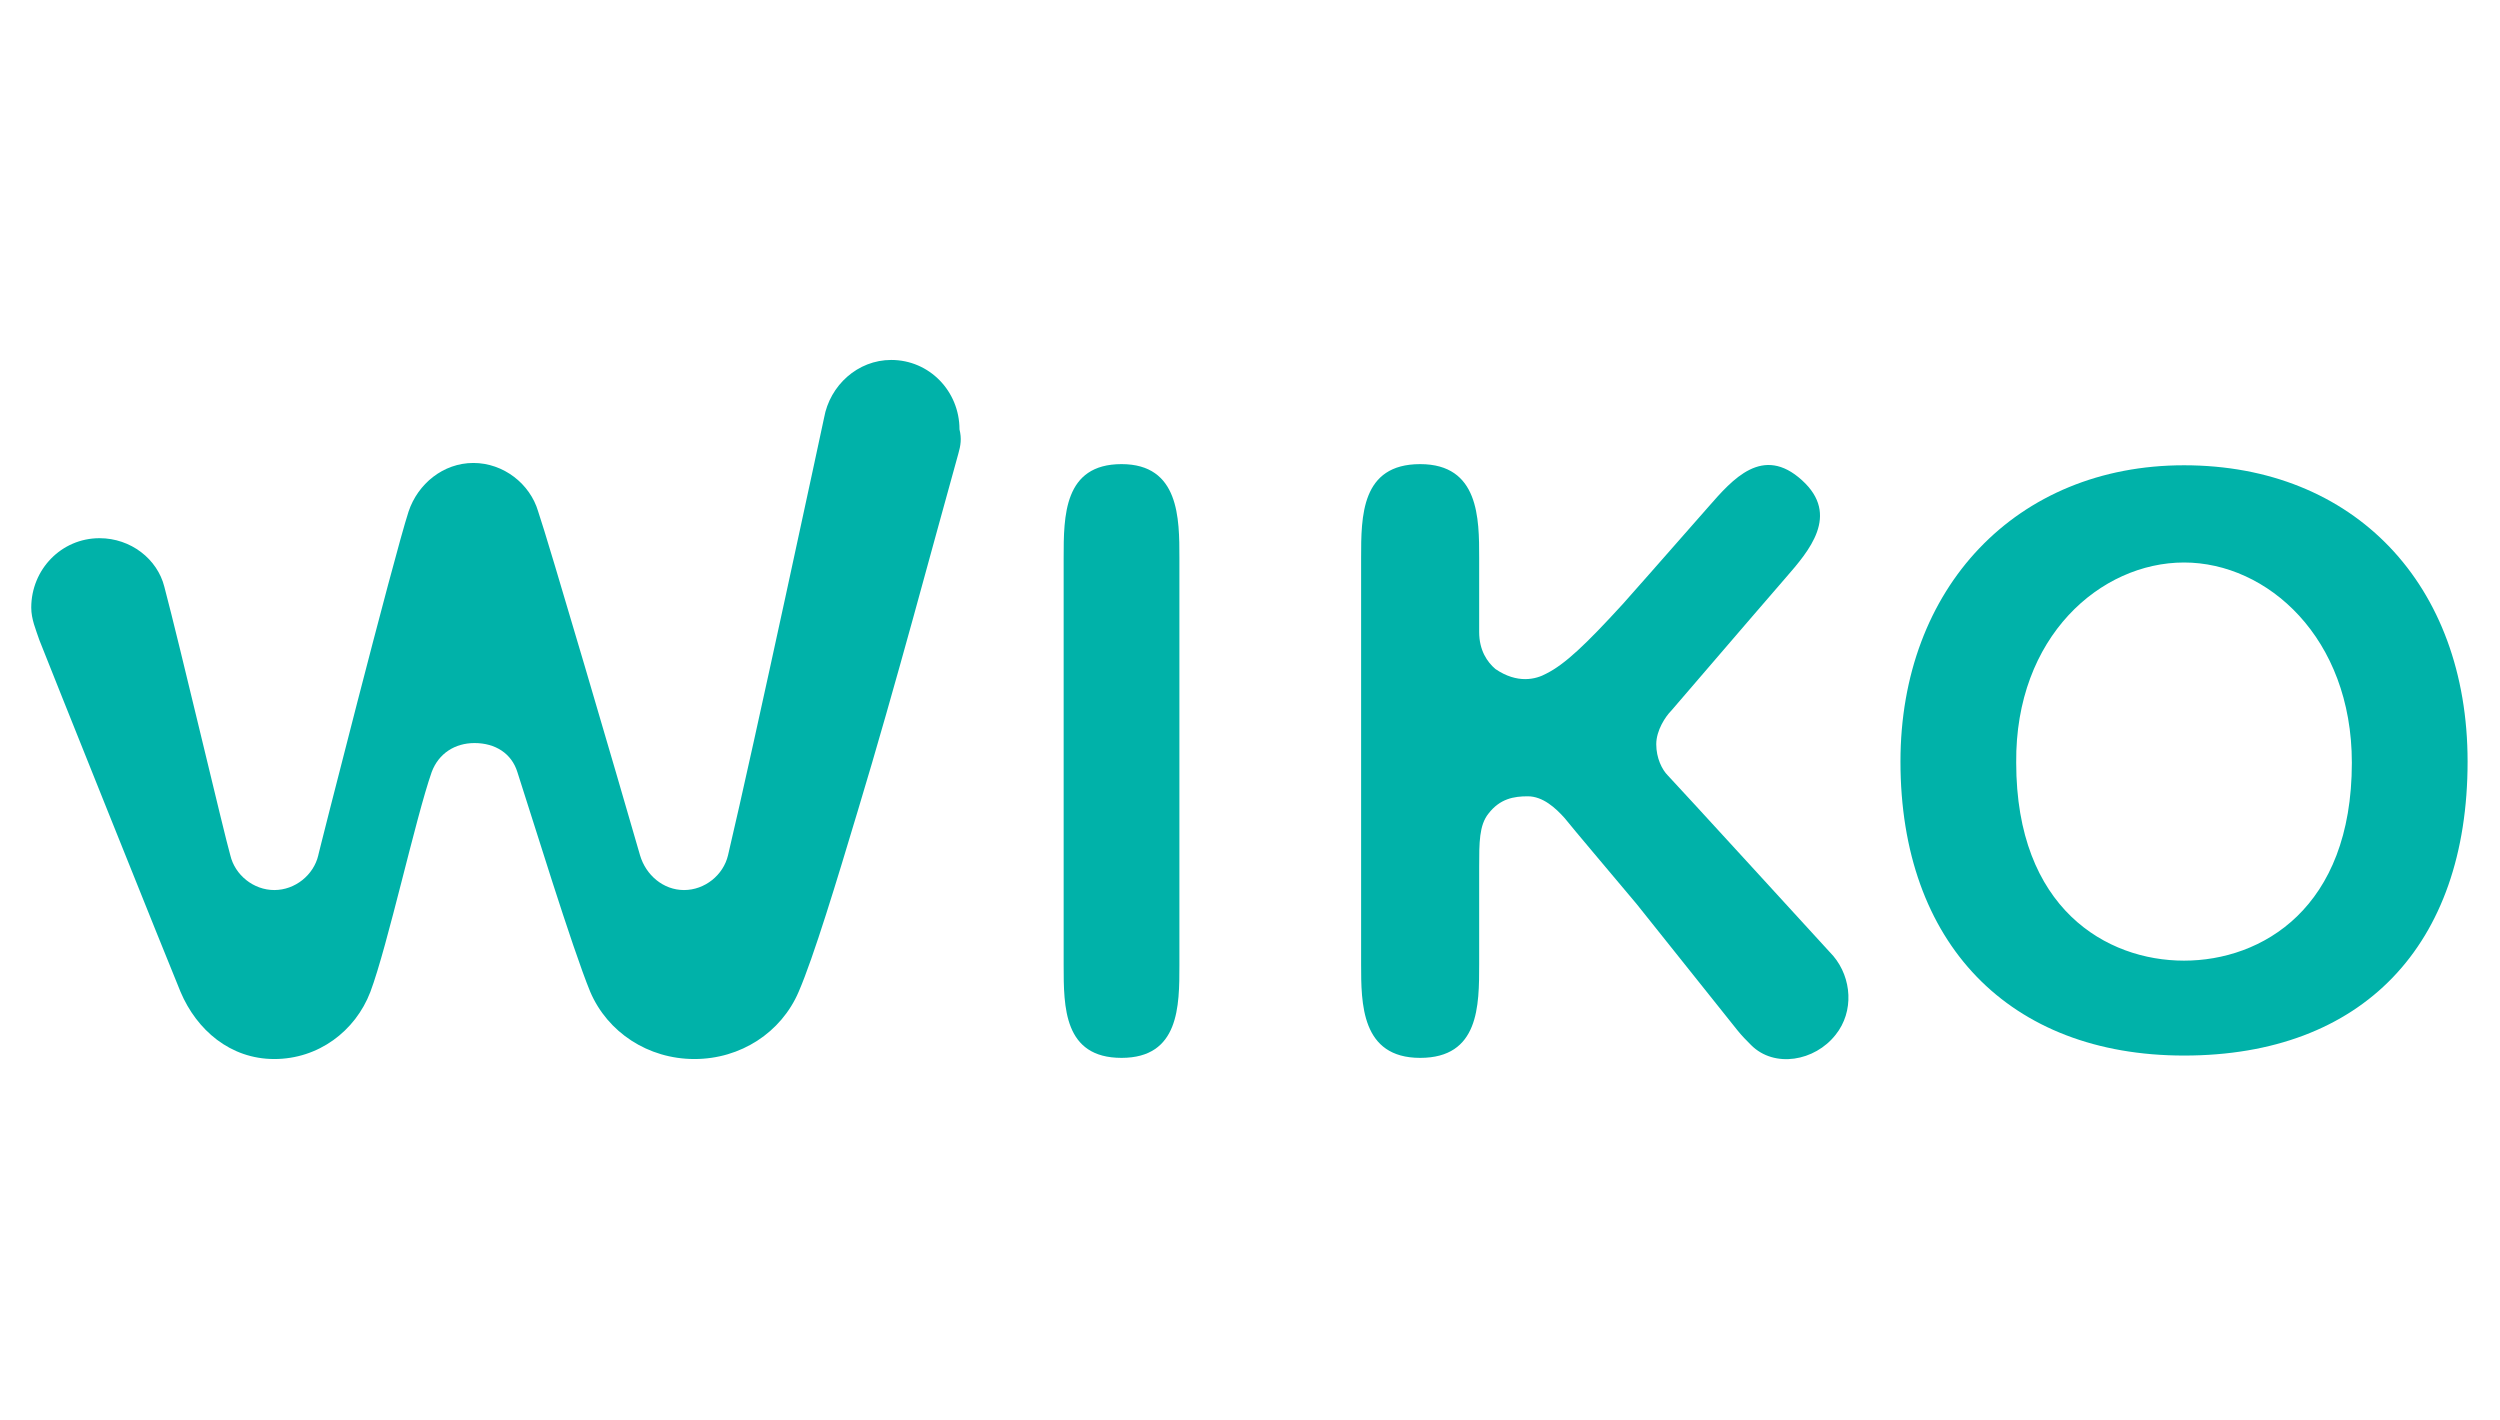 <?xml version="1.0" encoding="utf-8"?>
<!-- Generator: Adobe Illustrator 23.0.2, SVG Export Plug-In . SVG Version: 6.00 Build 0)  -->
<svg version="1.1" id="Capa_1" xmlns="http://www.w3.org/2000/svg" xmlns:xlink="http://www.w3.org/1999/xlink" x="0px" y="0px"
	 viewBox="0 0 216 122.7" style="enable-background:new 0 0 216 122.7;" xml:space="preserve">
<style type="text/css">
	.st0{fill:#00B2A9;}
</style>
<g>
	<path class="st0" d="M82.8,39.2c-2.1,7.5-5.4,20-8.7,30.9c-1.8,6-3.8,12.6-5.1,15.6c-1.5,3.5-5,5.8-9,5.8s-7.5-2.3-9-5.8
		c-1.6-3.9-5-15-6.3-19c-0.5-1.6-1.9-2.5-3.7-2.5c-1.7,0-3.1,0.9-3.7,2.5c-1.4,4-3.8,15-5.3,19c-1.3,3.4-4.5,5.8-8.3,5.8
		S17,89,15.6,85.7C14.8,83.8,3.9,56.6,3.4,55.3c-0.3-0.9-0.7-1.8-0.7-2.8c0-3.3,2.6-6,5.9-6c2.7,0,5,1.8,5.6,4.2
		c1.3,4.9,5.2,21.5,5.7,23.2c0.4,1.7,2,3,3.8,3c1.8,0,3.4-1.3,3.8-3c-0.1,0.3,6.5-25.7,7.8-29.7c0.8-2.4,3-4.2,5.6-4.2
		s4.9,1.8,5.6,4.2l0,0c0.8,2.3,6.9,23.1,8.8,29.7c0.5,1.7,2,3,3.8,3c1.8,0,3.4-1.3,3.8-3c2.2-9.3,8.3-37.8,8.3-37.8
		c0.5-2.8,2.9-5,5.8-5c3.3,0,5.9,2.7,5.9,6C83.1,37.9,83,38.5,82.8,39.2"/>
	<path class="st0" d="M96.9,40.1c-5,0-5,4.5-5,8.1v35.2c0,3.6,0,8,5,8c5,0,5-4.5,5-8V48.2C101.9,44.8,101.9,40.1,96.9,40.1"/>
	<path class="st0" d="M188.7,40.2c-14.5,0-24.5,10.6-24.5,25.6c0,15.7,9.4,25.4,24.5,25.4c15.4,0,24.5-9.5,24.5-25.4
		C213.2,50.5,203.4,40.2,188.7,40.2 M188.7,48.6c7.2,0,14.5,6.5,14.5,17.3c0,12.6-7.8,17.1-14.5,17.1c-6.7,0-14.5-4.5-14.5-17.1
		C174.1,55,181.5,48.6,188.7,48.6z"/>
	<path class="st0" d="M150.1,89c0.4,0.5,0.8,0.9,1.2,1.3c2,2,5.5,1.4,7.3-0.9c1.6-2,1.4-4.9-0.2-6.8c0,0-13.8-15.1-14.3-15.6
		c-0.5-0.5-1-1.5-1-2.7c0-1.2,0.8-2.4,1.3-2.9c5.4-6.3,9.9-11.5,9.9-11.5c2-2.3,4.7-5.4,1.4-8.4c-3.4-3.1-6-0.1-8.1,2.3
		c0,0-4.3,4.9-5.1,5.8c-0.8,0.9-2.3,2.6-2.3,2.6c-3.2,3.5-5,5.2-6.6,6c-0.9,0.5-2.5,0.9-4.4-0.4c-0.7-0.6-1.4-1.6-1.4-3.2v-6.4
		c0-3.4,0-8.1-5.1-8.1s-5.1,4.5-5.1,8.1v35.1c0,3.4,0,8.1,5.1,8.1s5.1-4.5,5.1-8.1c0,0,0-7.1,0-8.4c0-2.1,0-3.6,0.8-4.6
		c1-1.3,2.2-1.5,3.4-1.5c1.3,0,2.4,1,3.2,1.9c0.8,1,3.6,4.3,6.2,7.4L150.1,89z"/>
</g>
</svg>
